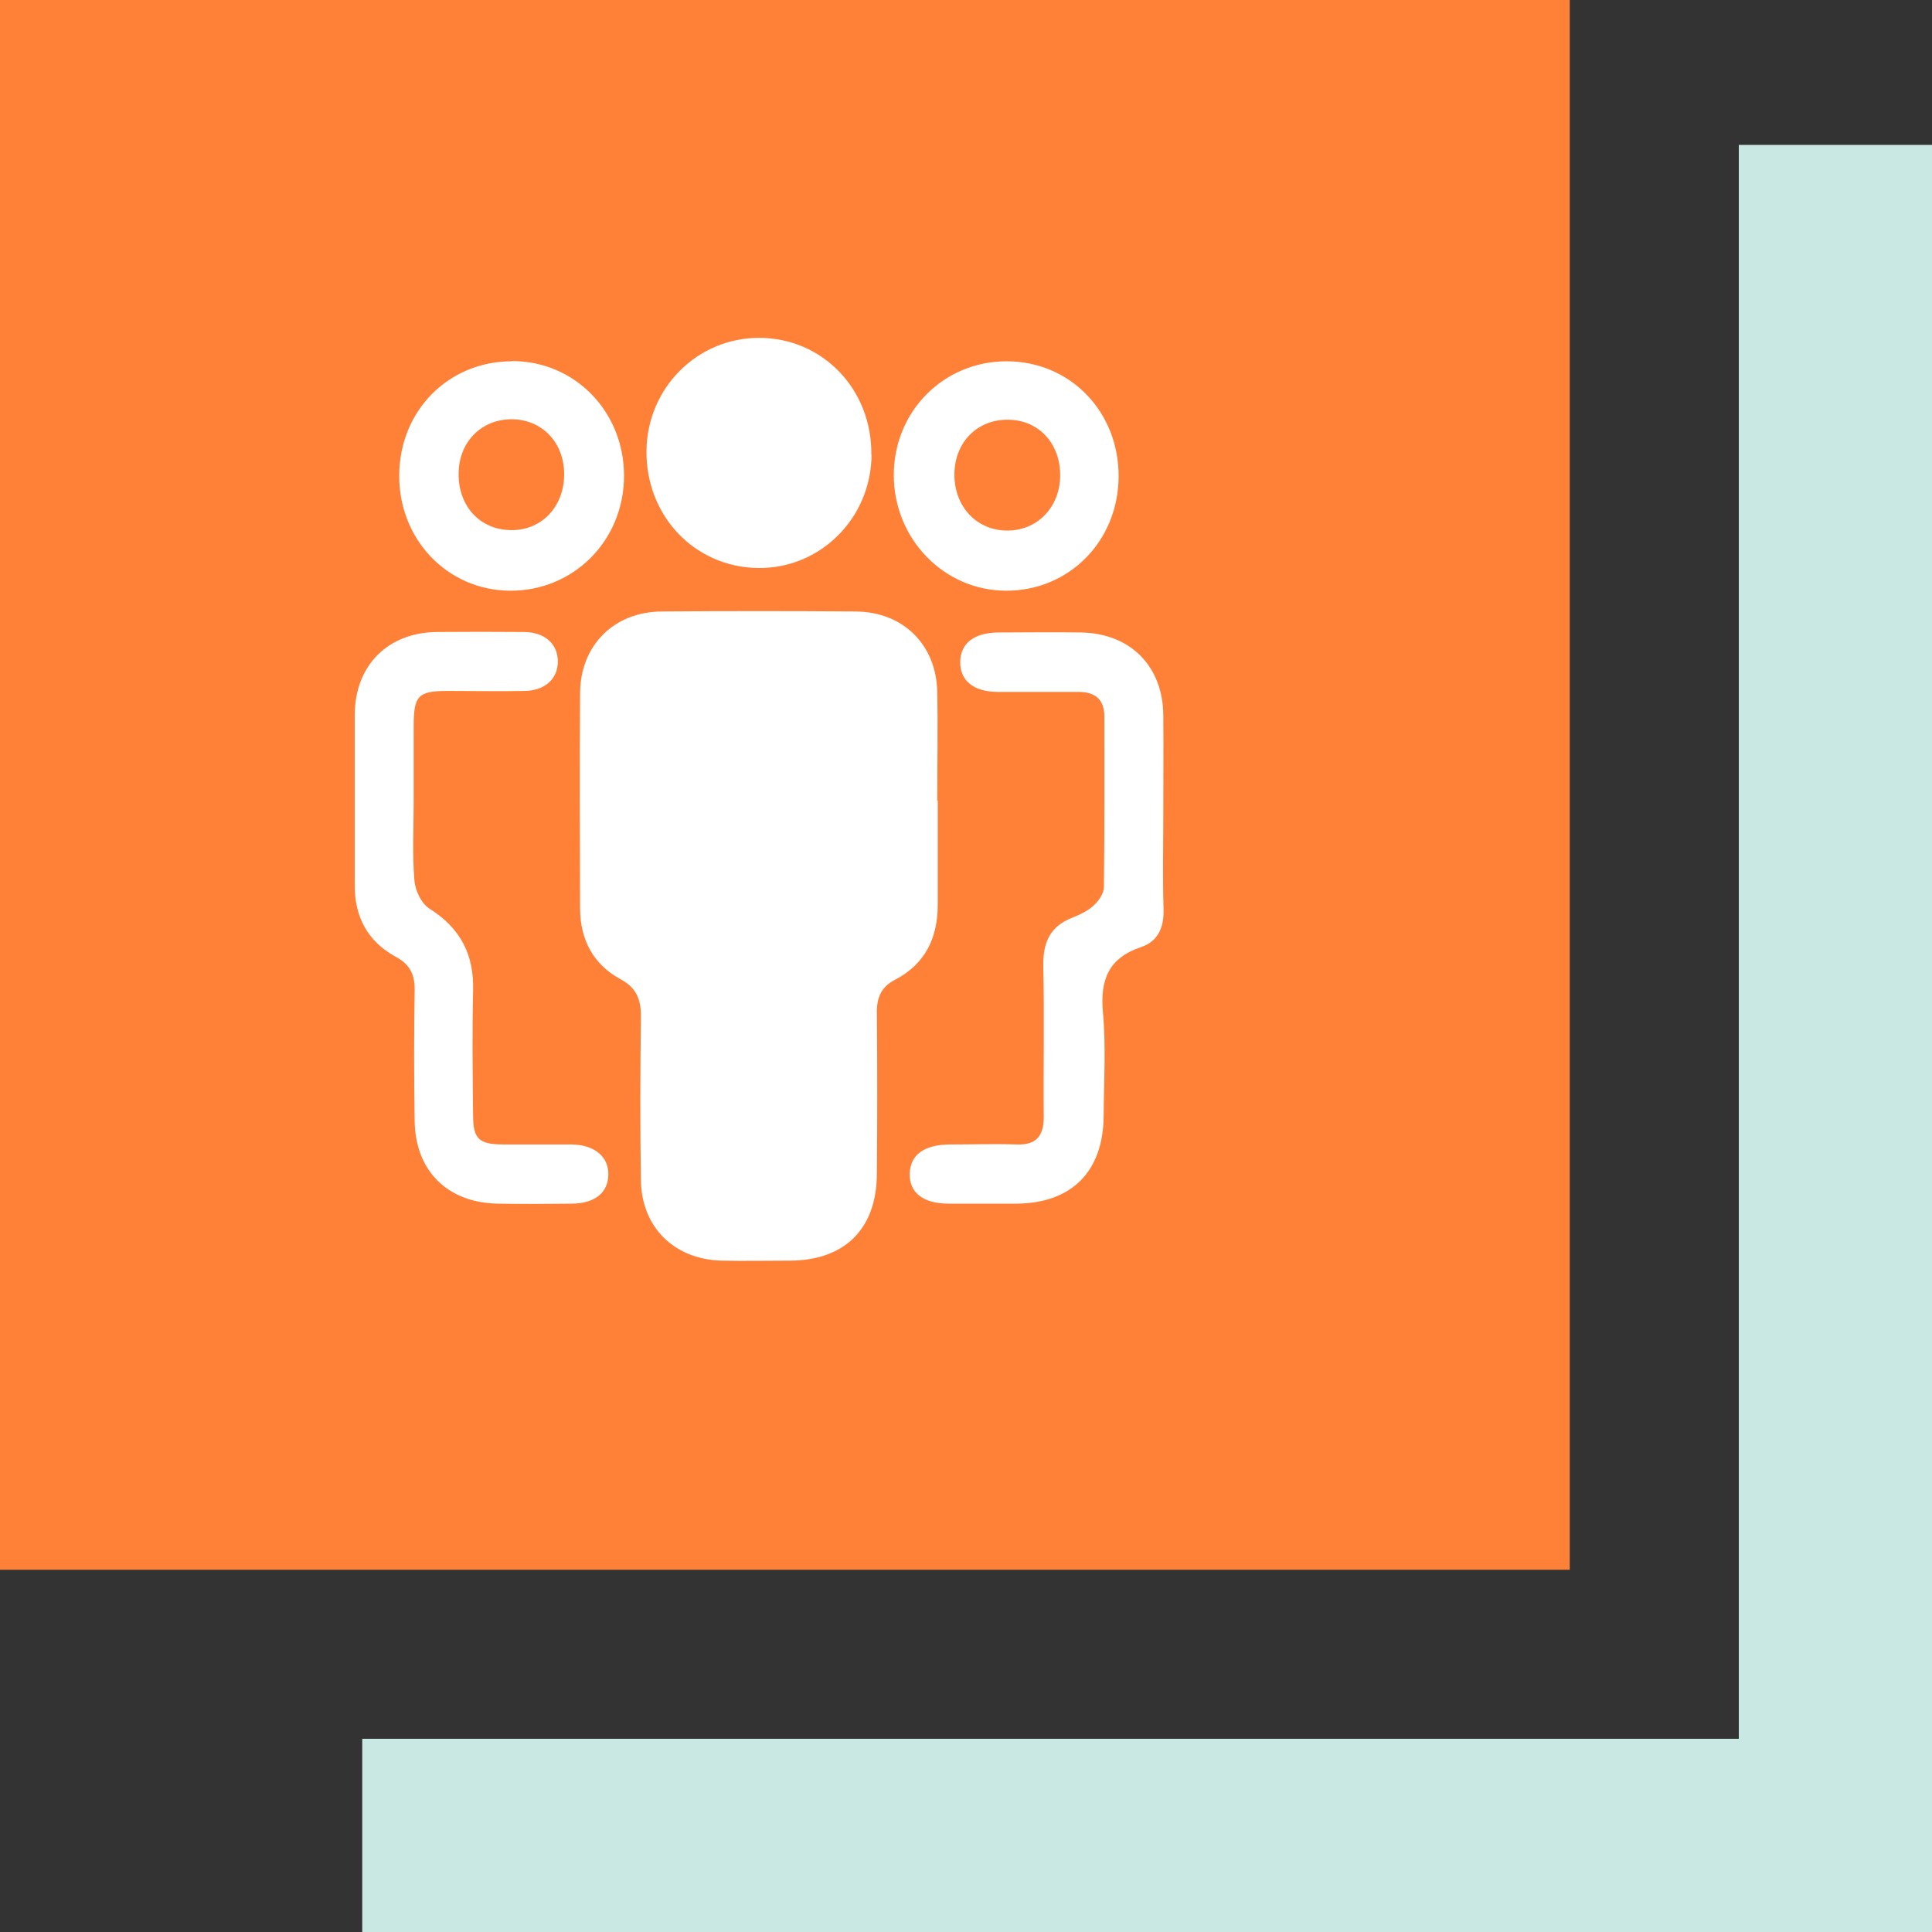<?xml version="1.0" encoding="UTF-8"?><svg id="Capa_1" xmlns="http://www.w3.org/2000/svg" viewBox="0 0 80 80"><rect x="0" y="0" width="80" height="80" fill="#333333" stroke="none"/><defs><style>.cls-1{fill:#fff;}.cls-2{fill:#ff8037;}.cls-3{fill:#cae8e3;}</style></defs><polygon class="cls-3" points="72 6 72 72 15 72 15 80 80 80 80 6 72 6"/><rect class="cls-2" width="65" height="65"/><g><path class="cls-1" d="m38.83,33.15c0,1.44,0,2.87,0,4.31,0,1.38-.52,2.46-1.77,3.11-.56.29-.75.72-.75,1.32.02,2.24.02,4.48,0,6.72-.01,2.27-1.33,3.58-3.59,3.59-.95,0-1.9.02-2.84,0-1.95-.05-3.31-1.37-3.34-3.31-.04-2.27-.03-4.54,0-6.81,0-.7-.19-1.18-.84-1.53-1.13-.61-1.67-1.63-1.68-2.91-.01-2.99-.02-5.97,0-8.96.02-1.97,1.41-3.35,3.39-3.36,2.67-.02,5.34-.02,8.01,0,1.98.01,3.36,1.38,3.39,3.35.03,1.49,0,2.99,0,4.48Z"/><path class="cls-1" d="m48.17,33.61c0,1.35-.03,2.7.01,4.05.02.76-.24,1.33-.94,1.56-1.33.45-1.69,1.34-1.57,2.69.13,1.42.04,2.87.03,4.31-.02,2.28-1.31,3.59-3.57,3.62-.95,0-1.9,0-2.85,0-1.06,0-1.63-.46-1.61-1.24.02-.78.59-1.2,1.66-1.21.92,0,1.84-.03,2.76,0,.82.03,1.13-.35,1.13-1.14-.02-2.07.03-4.14-.02-6.21-.02-.98.25-1.67,1.2-2.04.32-.13.65-.28.89-.51.2-.18.41-.48.42-.74.03-2.36.02-4.71.02-7.07,0-.73-.39-1.03-1.08-1.03-1.12,0-2.24,0-3.36,0-.99-.01-1.54-.48-1.53-1.24.01-.77.57-1.21,1.57-1.22,1.15,0,2.3-.02,3.45,0,2.03.04,3.38,1.4,3.39,3.44.01,1.32,0,2.64,0,3.97Z"/><path class="cls-1" d="m17.13,33.18c0,1.09-.06,2.19.03,3.27.03.42.29.97.63,1.18,1.27.8,1.84,1.89,1.8,3.38-.04,1.72-.02,3.45,0,5.17,0,.98.24,1.2,1.23,1.21.95,0,1.9,0,2.84,0,.96.01,1.55.51,1.53,1.26-.01.73-.56,1.18-1.49,1.19-1.03.01-2.07.02-3.1,0-2.06-.04-3.39-1.34-3.43-3.4-.03-1.81-.03-3.62,0-5.43.01-.65-.19-1.07-.78-1.39-1.16-.63-1.71-1.65-1.7-2.97,0-2.35,0-4.71,0-7.06.01-2.04,1.37-3.4,3.4-3.42,1.21-.01,2.41-.01,3.62,0,.85.01,1.38.49,1.39,1.21,0,.72-.52,1.21-1.36,1.23-1.06.02-2.12,0-3.19,0-1.24,0-1.42.19-1.42,1.46,0,1.03,0,2.07,0,3.1Z"/><path class="cls-1" d="m36.09,18.83c-.02,2.63-2.13,4.73-4.71,4.69-2.63-.04-4.65-2.17-4.61-4.88.04-2.59,2.11-4.65,4.66-4.65,2.63,0,4.68,2.13,4.65,4.83Z"/><path class="cls-1" d="m21.2,14.95c2.6,0,4.64,2.09,4.64,4.75,0,2.68-2.09,4.78-4.73,4.76-2.59-.02-4.6-2.13-4.58-4.79.02-2.67,2.04-4.71,4.67-4.71Zm-2.21,4.67c-.01,1.33.87,2.3,2.13,2.33,1.28.04,2.24-.95,2.24-2.31,0-1.32-.91-2.27-2.17-2.28-1.26,0-2.19.94-2.2,2.25Z"/><path class="cls-1" d="m46.32,19.73c-.01,2.67-2.05,4.74-4.67,4.73-2.57-.01-4.64-2.15-4.64-4.79,0-2.64,2.07-4.72,4.69-4.71,2.62.01,4.63,2.09,4.62,4.77Zm-2.42-.05c0-1.32-.89-2.29-2.15-2.3-1.27-.02-2.21.92-2.23,2.23-.02,1.36.92,2.36,2.19,2.36,1.25,0,2.18-.97,2.19-2.28Z"/></g></svg>